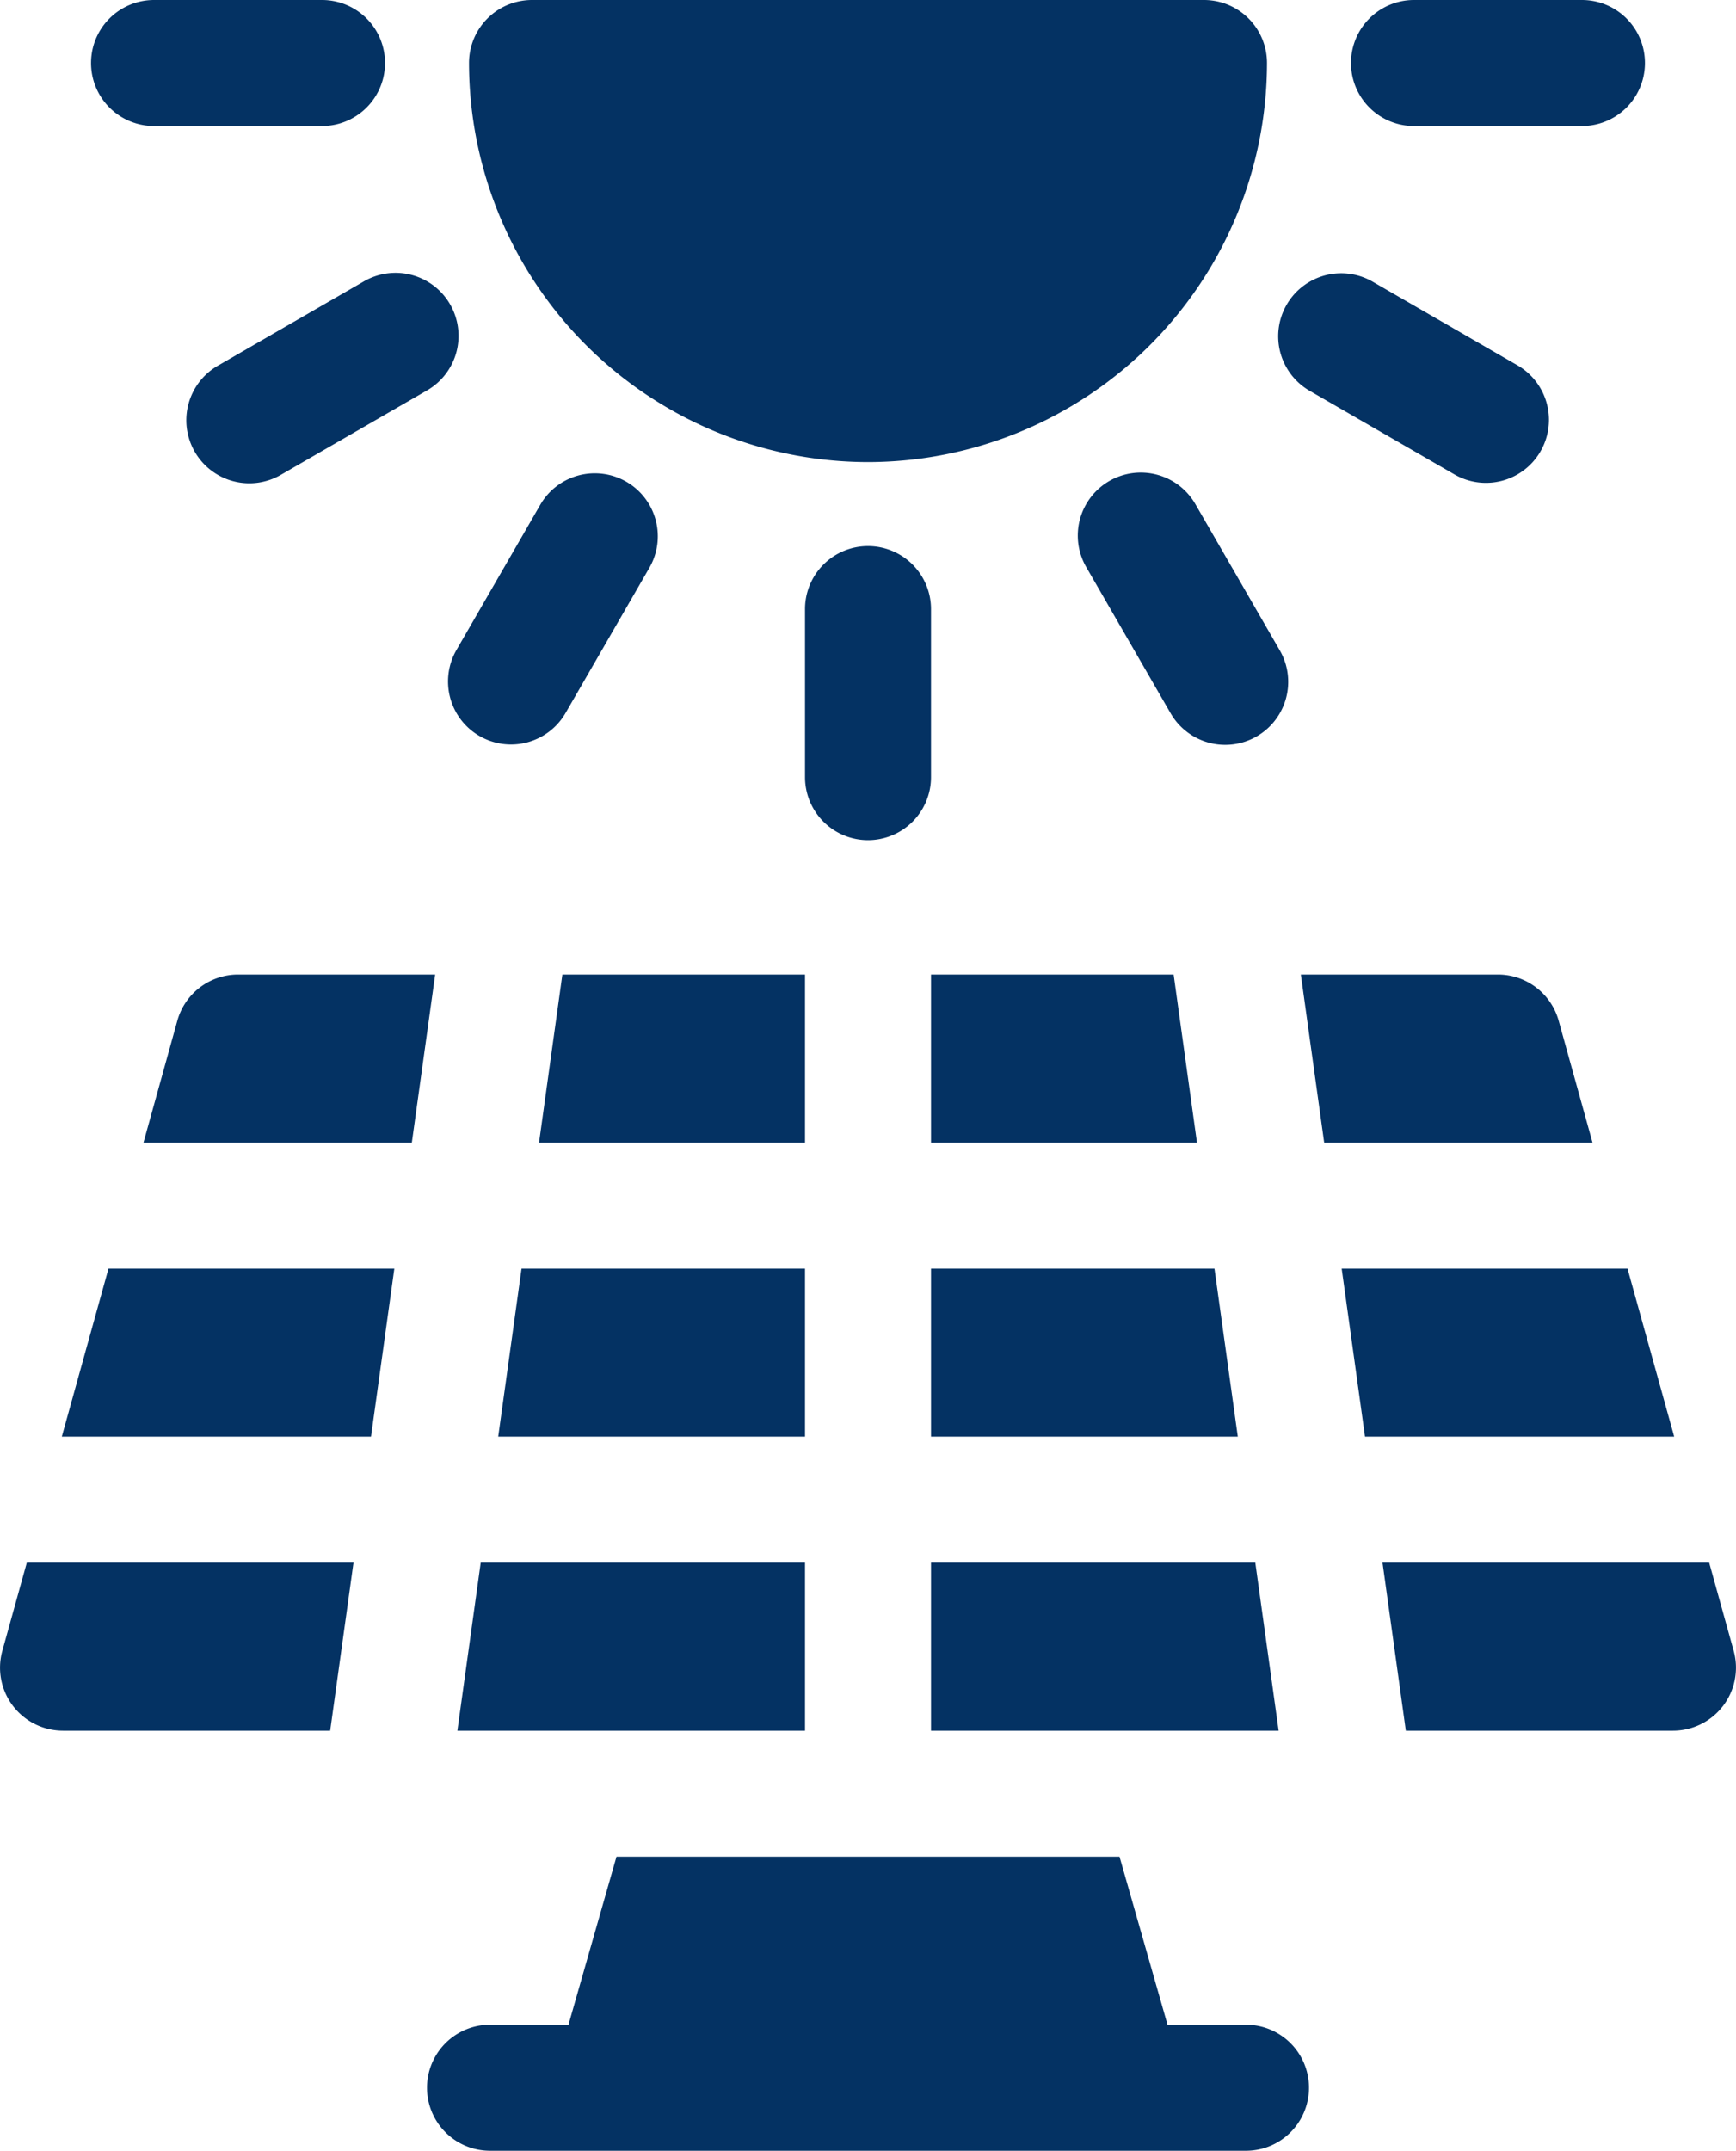 <svg id="Capa_1" data-name="Capa 1" xmlns="http://www.w3.org/2000/svg" viewBox="0 0 413.35 512">
  <defs>
    <style>
      .cls-1 {
        fill: #043263;
      }
    </style>
  </defs>
  <g>
    <path class="cls-1" d="M346,482H327.315l-11.429-40H196.114l-11.429,40H166a15,15,0,1,0,0,30H346a15,15,0,0,0,0-30Z" transform="translate(-49.325 0)"/>
    <path class="cls-1" d="M256,110a95.108,95.108,0,0,0,95-95A15,15,0,0,0,336,0H176a15,15,0,0,0-15,15A95.108,95.108,0,0,0,256,110Z" transform="translate(-49.325 0)"/>
    <path class="cls-1" d="M256,130a15,15,0,0,0-15,15v40a15,15,0,1,0,30,0V145A15,15,0,0,0,256,130Z" transform="translate(-49.325 0)"/>
    <path class="cls-1" d="M353.991,154.725l-20-34.641a15,15,0,1,0-25.98,15l20,34.641a15,15,0,1,0,25.98-15Z" transform="translate(-49.325 0)"/>
    <path class="cls-1" d="M361.083,92.99l34.641,20a15,15,0,0,0,15-25.98l-34.641-20a15,15,0,0,0-15,25.98Z" transform="translate(-49.325 0)"/>
    <path class="cls-1" d="M386,30h40a15,15,0,0,0,0-30H386a15,15,0,0,0,0,30Z" transform="translate(-49.325 0)"/>
    <path class="cls-1" d="M86,30h40a15,15,0,0,0,0-30H86a15,15,0,0,0,0,30Z" transform="translate(-49.325 0)"/>
    <path class="cls-1" d="M101.276,87.01a15,15,0,1,0,15,25.98l34.641-20a15,15,0,1,0-15-25.98Z" transform="translate(-49.325 0)"/>
    <path class="cls-1" d="M163.501,175.215a15,15,0,0,0,20.49-5.49l20-34.641a15,15,0,0,0-25.98-15l-20,34.641a14.998,14.998,0,0,0,5.49,20.49Z" transform="translate(-49.325 0)"/>
    <path class="cls-1" d="M271,342h73.051l-5.556-40H271Z" transform="translate(-49.325 0)"/>
    <path class="cls-1" d="M241,372H163.783l-5.555,40H241Z" transform="translate(-49.325 0)"/>
    <path class="cls-1" d="M271,232v40h63.328l-5.555-40Z" transform="translate(-49.325 0)"/>
    <path class="cls-1" d="M64.043,342h73.619l5.555-40H75.154Z" transform="translate(-49.325 0)"/>
    <path class="cls-1" d="M241,232H183.227l-5.555,40H241Z" transform="translate(-49.325 0)"/>
    <path class="cls-1" d="M241,302H173.505l-5.555,40H241Z" transform="translate(-49.325 0)"/>
    <path class="cls-1" d="M106,232a15.001,15.001,0,0,0-14.453,10.985L83.488,272h63.896l5.555-40Z" transform="translate(-49.325 0)"/>
    <path class="cls-1" d="M49.881,392.985A15,15,0,0,0,64.333,412h63.606l5.555-40H55.71Z" transform="translate(-49.325 0)"/>
    <path class="cls-1" d="M462.119,392.985,456.29,372H378.505l5.556,40h63.606a14.999,14.999,0,0,0,14.452-19.015Z" transform="translate(-49.325 0)"/>
    <path class="cls-1" d="M348.217,372H271v40h82.773Z" transform="translate(-49.325 0)"/>
    <path class="cls-1" d="M420.453,242.985A15,15,0,0,0,406,232H359.061l5.556,40h63.896Z" transform="translate(-49.325 0)"/>
    <path class="cls-1" d="M436.846,302H368.783l5.556,40h73.618Z" transform="translate(-49.325 0)"/>
  </g>
</svg>